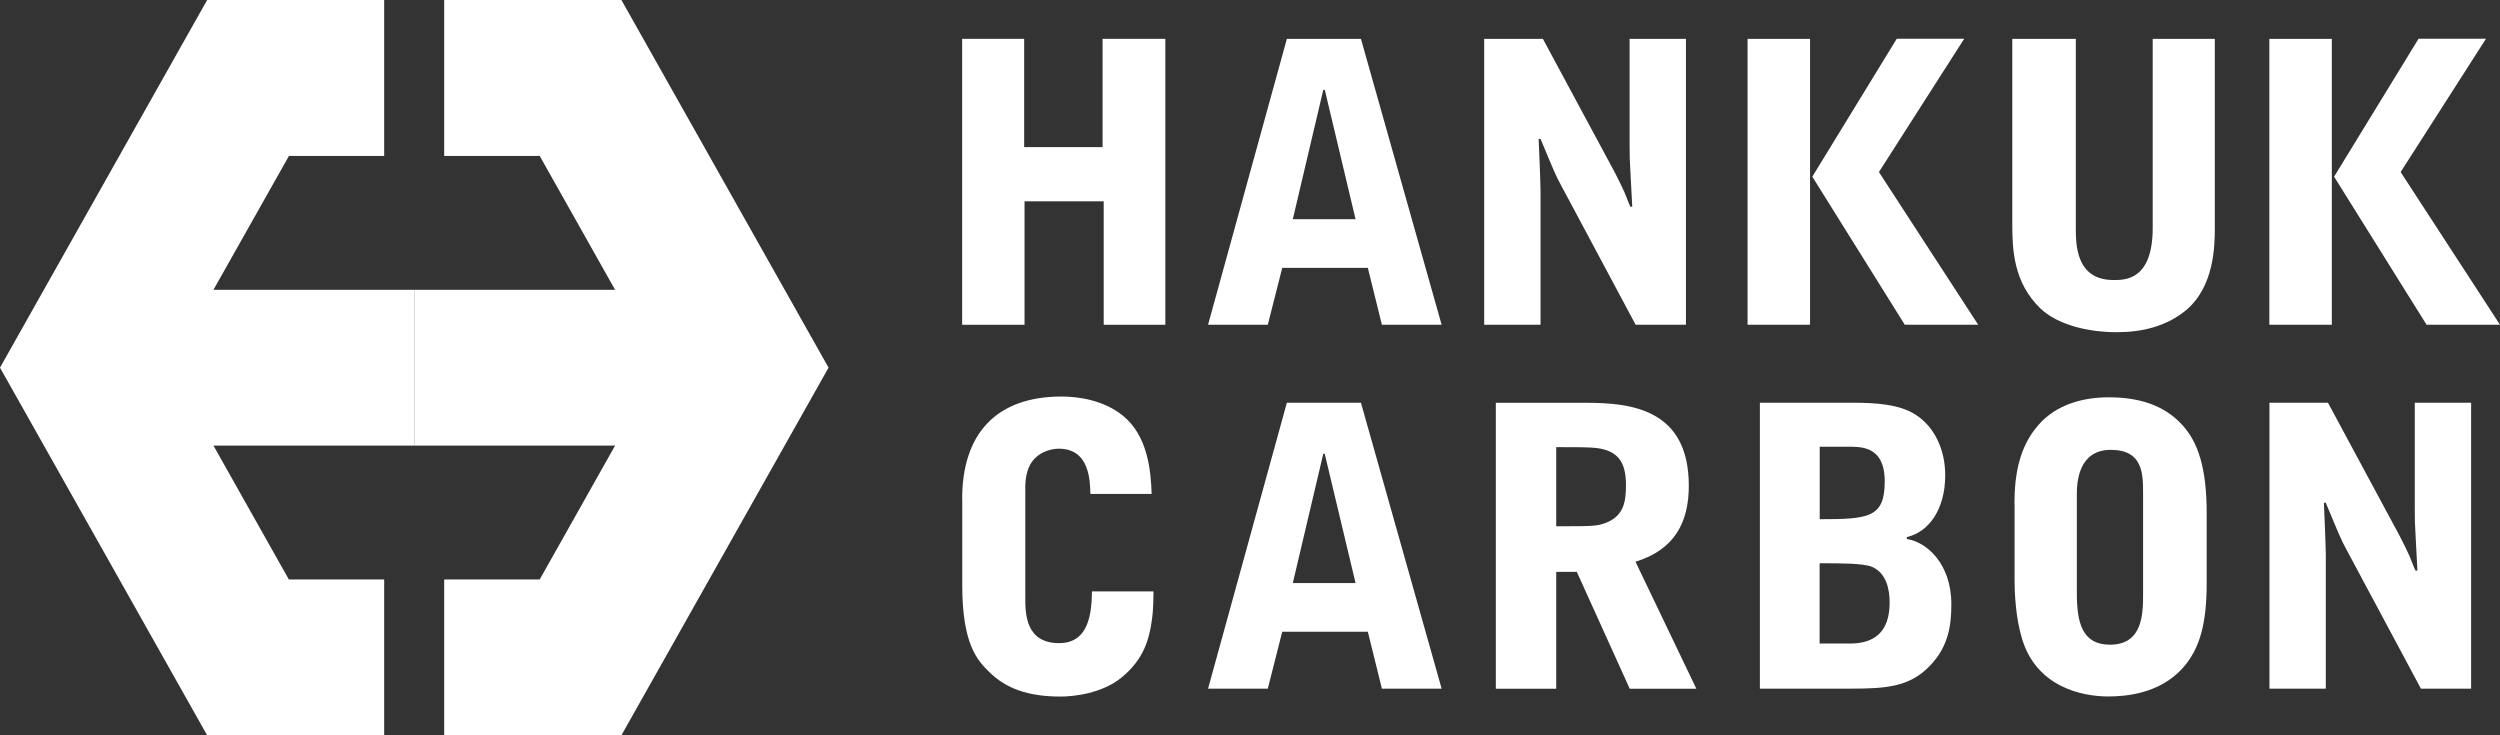 <svg width="170" height="50" viewBox="0 0 170 50" fill="none" xmlns="http://www.w3.org/2000/svg">
<rect x="0" y="0" width="170" height="50" fill="#333333" stroke="none"/>
<g clip-path="url(#clip0_13_775)">
<path d="M28.177 30.301V19.706H14.515L19.649 10.602H26.124V0H14.079V0.013L0 25L14.079 49.987V50H14.085H14.092H26.124V39.405H19.642L14.515 30.301H28.177Z" fill="white"/>
<path d="M56.342 25L42.256 0H42.25H30.205V10.602H36.699L41.826 19.706H28.171V30.301H41.826L36.699 39.405H30.205V50H42.256L56.342 25Z" fill="white"/>
<path d="M65.427 2.641H69.643V10.004H74.975V2.641H79.243V22.084H75.052V13.689H69.668V22.084H65.427V2.641Z" fill="white"/>
<path d="M92.544 2.641L98.031 22.084H93.969L93.013 18.215H87.192L86.21 22.084H82.148L87.507 2.641H92.55H92.544ZM90.086 6.109H89.984L87.911 14.904H92.178L90.086 6.109Z" fill="white"/>
<path d="M100.931 2.641H104.916L109.806 11.725C110.011 12.126 110.274 12.651 110.454 13.052C110.531 13.21 110.788 13.925 110.865 14.057H110.993L110.89 12.099C110.813 10.773 110.813 10.615 110.813 9.873V2.641H114.644V22.084H111.224L106.18 12.651C105.763 11.883 105.744 11.804 104.756 9.446H104.627C104.653 10.004 104.756 12.467 104.756 12.973V22.084H100.925V2.641H100.931Z" fill="white"/>
<path d="M118.835 2.641H123.083V22.084H118.835V2.641ZM133.562 2.641L127.767 11.699L134.518 22.084H129.526L123.237 12.014L128.98 2.634H133.562V2.641Z" fill="white"/>
<path d="M136.836 2.641H141.155V15.463C141.155 16.625 141.155 19.042 143.721 19.042C144.524 19.042 146.384 19.042 146.384 15.489V2.641H150.607V15.515C150.607 16.678 150.581 19.489 148.637 21.105C147.315 22.189 145.685 22.589 143.952 22.589C141.957 22.589 139.916 22.084 138.748 20.974C136.913 19.2 136.836 16.973 136.836 15.226V2.641Z" fill="white"/>
<path d="M154.316 2.641H158.564V22.084H154.316V2.641ZM169.043 2.641L163.243 11.699L170 22.084H165.007L158.718 12.014L164.462 2.634H169.043V2.641Z" fill="white"/>
<path d="M65.427 33.934C65.427 29.48 67.756 26.964 72.184 26.964C73.32 26.964 75.033 27.201 76.349 28.258C78.055 29.638 78.261 32.022 78.312 33.586H74.147C74.122 32.633 74.07 30.511 71.998 30.511C71.478 30.511 70.83 30.722 70.419 31.122C69.745 31.759 69.72 32.712 69.72 33.244V40.634C69.72 41.691 69.72 43.734 72.023 43.734C73.73 43.734 74.25 42.302 74.25 40.213H78.441C78.415 41.619 78.389 41.776 78.261 42.598C78.107 43.366 77.85 44.772 76.272 46.066C74.924 47.176 72.96 47.366 72.133 47.366C69.931 47.366 68.404 46.841 67.217 45.645C66.441 44.877 65.433 43.767 65.433 39.793V33.94L65.427 33.934Z" fill="white"/>
<path d="M92.544 27.385L98.031 46.828H93.969L93.013 42.959H87.192L86.21 46.828H82.148L87.507 27.385H92.55H92.544ZM90.086 30.853H89.984L87.911 39.648H92.178L90.08 30.853H90.086Z" fill="white"/>
<path d="M105.829 46.834H101.716V27.391H107.851C110.931 27.391 114.839 27.818 114.839 33.033C114.839 35.497 113.883 37.382 111.213 38.196L115.352 46.834H110.822L107.222 38.886H105.823V46.834H105.829ZM105.829 35.786C108.184 35.786 108.544 35.786 109.14 35.576C110.462 35.096 110.565 34.038 110.565 32.974C110.565 31.628 110.148 30.964 109.32 30.643C108.672 30.406 108.152 30.406 105.823 30.406V35.786H105.829Z" fill="white"/>
<path d="M119.672 27.385H125.935C127.565 27.385 129.143 27.49 130.228 28.18C131.627 29.053 132.275 30.695 132.275 32.311C132.275 34.669 131.139 36.18 129.663 36.522V36.653C130.934 36.837 132.692 38.243 132.692 41.106C132.692 42.538 132.487 43.99 131.216 45.291C129.843 46.723 128.213 46.828 125.807 46.828H119.672V27.385ZM123.734 35.306C127.071 35.306 128.162 35.201 128.162 32.738C128.162 30.275 126.48 30.38 125.627 30.38H123.74V35.306H123.734ZM123.734 43.76H125.807C127.462 43.76 128.495 42.965 128.495 40.975C128.495 40.049 128.264 38.959 127.282 38.538C126.686 38.302 125.21 38.302 123.734 38.302V43.76Z" fill="white"/>
<path d="M136.983 34.249C136.983 32.258 137.317 30.353 138.639 28.869C139.833 27.516 141.616 27.017 143.4 27.017C145.345 27.017 147.129 27.496 148.399 28.902C149.458 30.064 150.055 31.785 150.055 34.912V39.628C150.055 42.354 149.612 44.102 148.425 45.428C146.846 47.176 144.568 47.359 143.356 47.359C141.495 47.359 138.44 46.67 137.484 43.386C137.067 42.006 136.99 40.311 136.99 39.464V34.249H136.983ZM141.225 40.344C141.225 42.38 141.61 43.839 143.477 43.839C145.73 43.839 145.73 41.697 145.73 40.344V33.585C145.73 32.232 145.73 30.59 143.529 30.59C141.328 30.59 141.225 32.817 141.225 33.585V40.344Z" fill="white"/>
<path d="M154.316 27.385H158.301L163.191 36.469C163.397 36.863 163.66 37.395 163.839 37.796C163.916 37.954 164.173 38.67 164.256 38.801H164.385L164.282 36.843C164.205 35.517 164.205 35.359 164.205 34.617V27.385H168.036V46.828H164.622L159.572 37.395C159.161 36.627 159.136 36.548 158.154 34.19H158.025C158.051 34.748 158.154 37.211 158.154 37.717V46.828H154.323V27.385H154.316Z" fill="white"/>
</g>
<defs>
<clipPath id="clip0_13_775">
<rect width="170" height="50" fill="white"/>
</clipPath>
</defs>
</svg>
